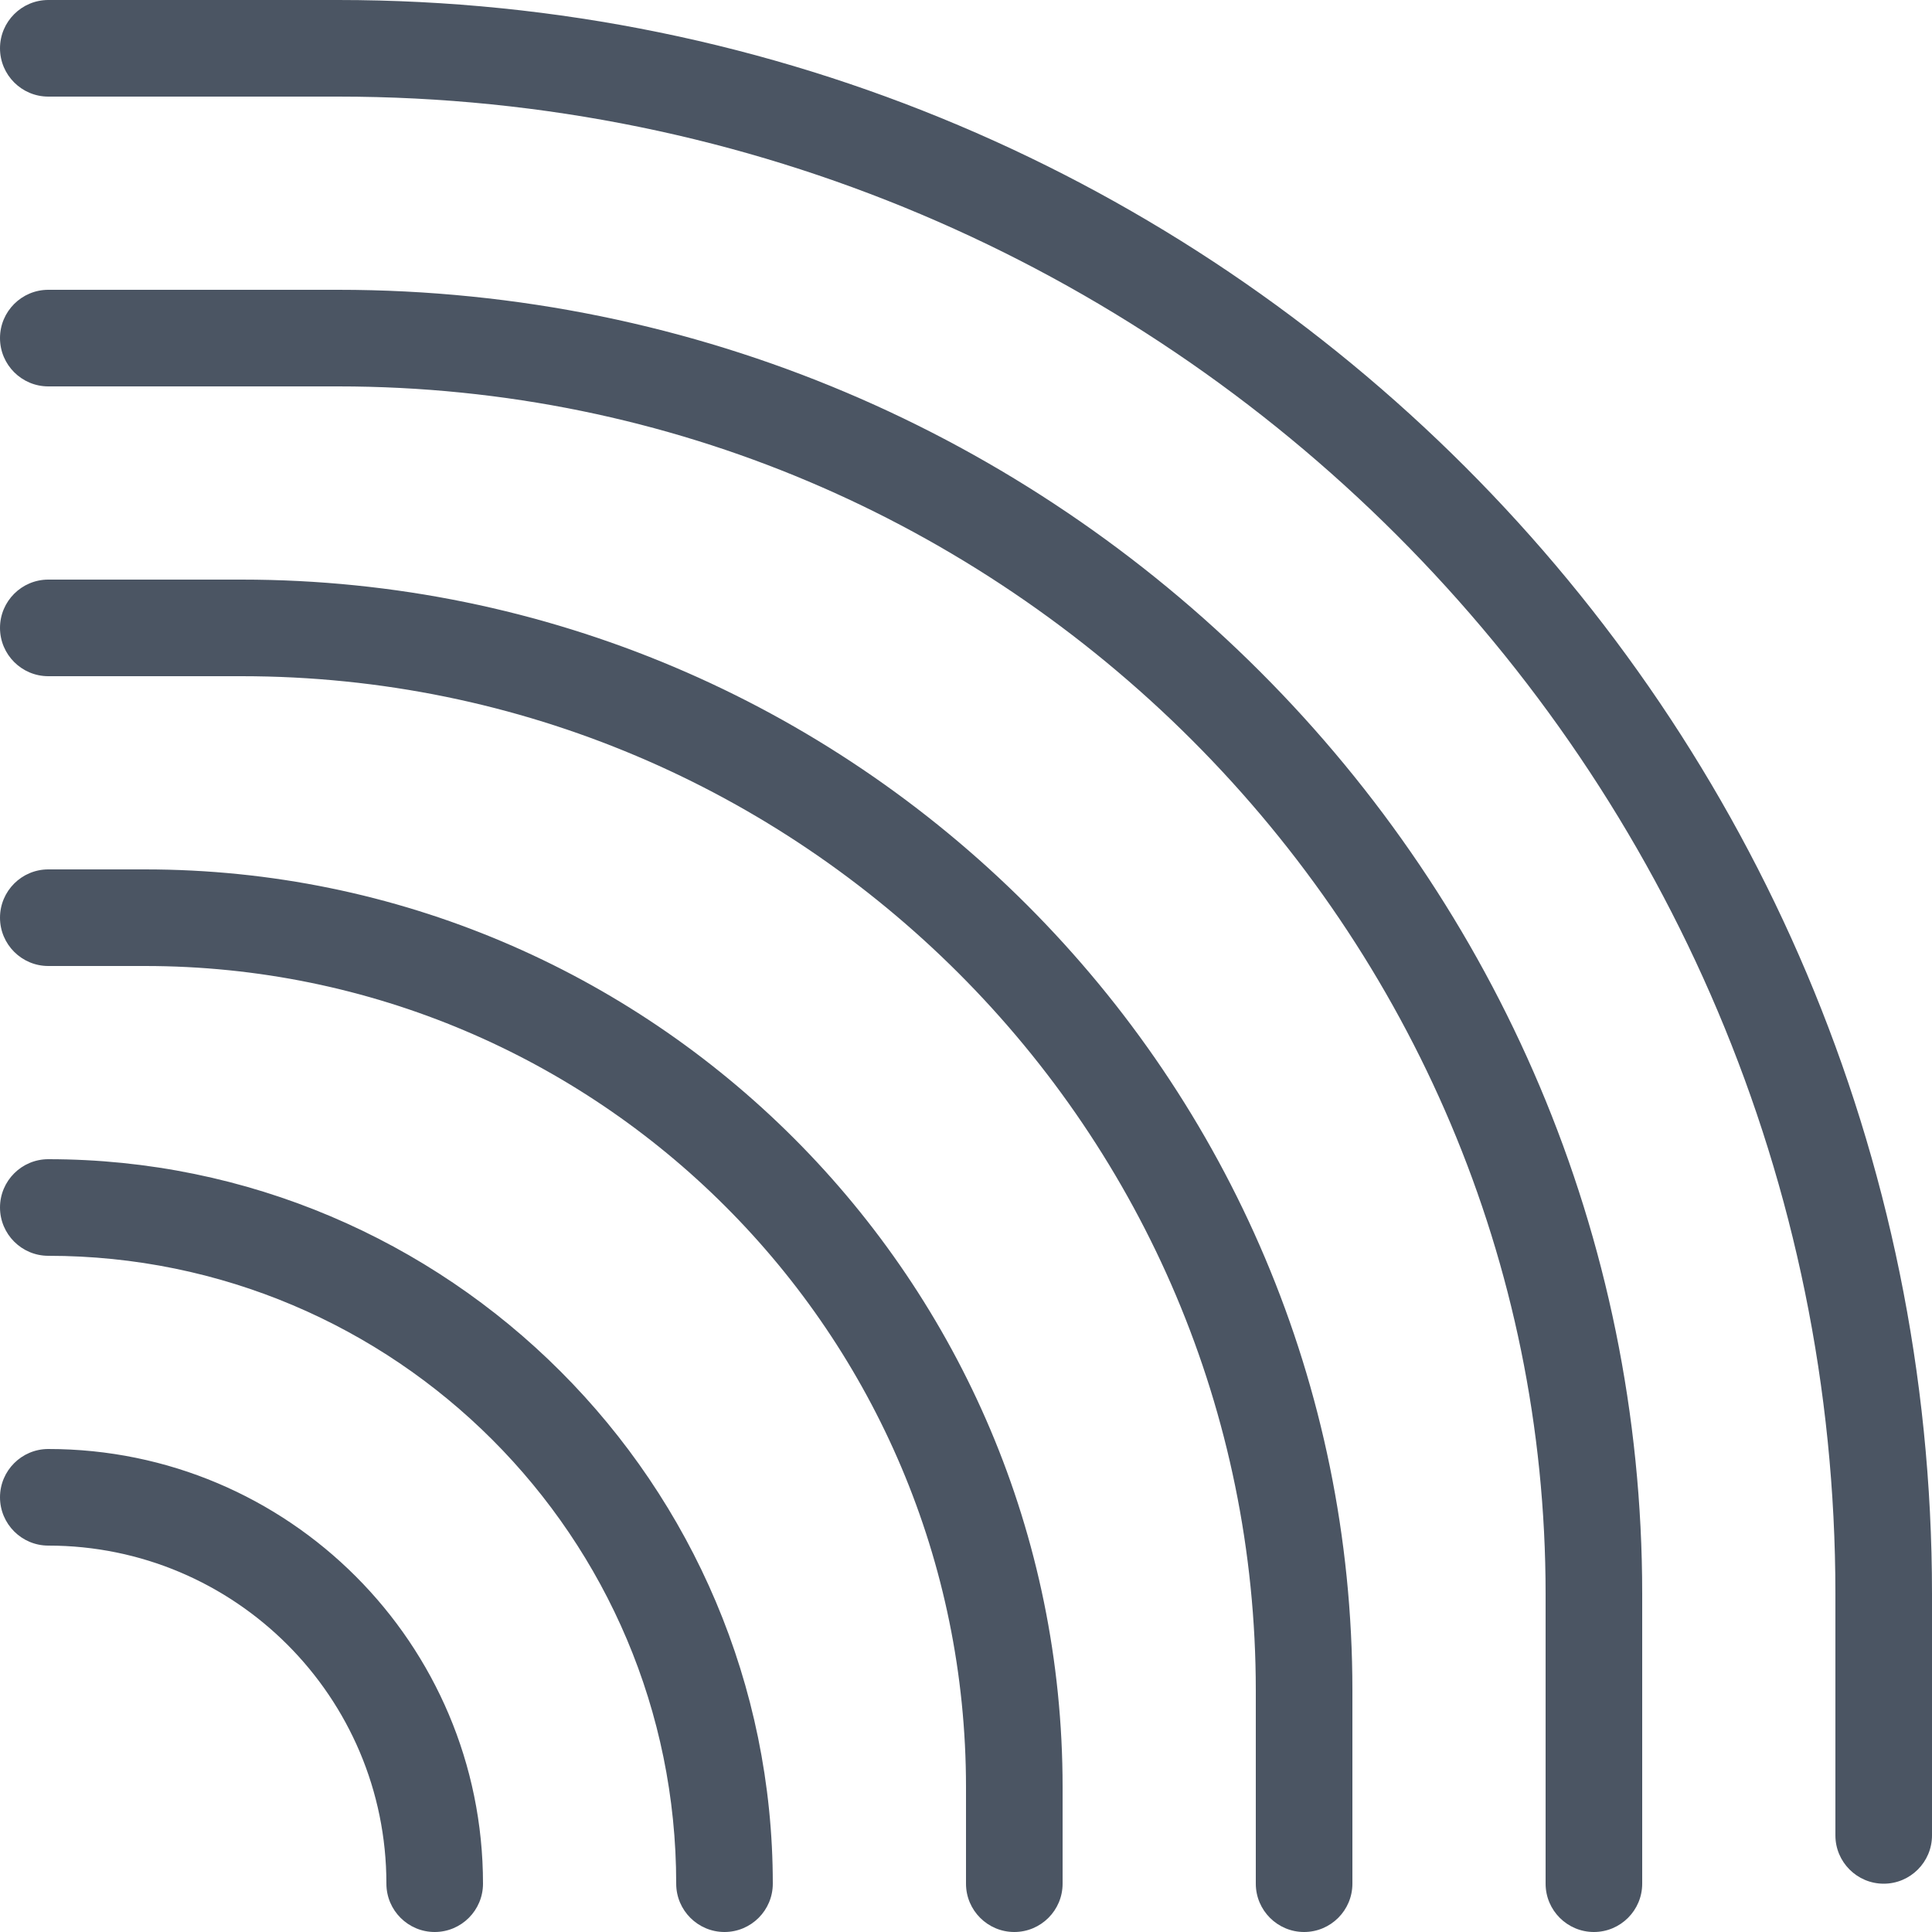 <svg width="14" height="14" viewBox="0 0 14 14" fill="none" xmlns="http://www.w3.org/2000/svg">
<g id="Tidy3D GUI" clip-path="url(#clip0_235_107531)">
<path id="Vector" fill-rule="evenodd" clip-rule="evenodd" d="M0.35 0C0.157 0 0 0.157 0 0.35C0 0.543 0.157 0.7 0.35 0.7H2.45C8.442 0.7 13.3 5.558 13.3 11.55V13.3C13.3 13.493 13.457 13.65 13.65 13.65C13.843 13.65 14 13.493 14 13.3V11.55C14 5.171 8.829 0 2.45 0H0.35ZM0 2.45C0 2.257 0.157 2.1 0.35 2.1H2.45C7.669 2.1 11.9 6.331 11.9 11.55V13.65C11.9 13.843 11.743 14 11.55 14C11.357 14 11.2 13.843 11.2 13.65V11.55C11.2 6.717 7.283 2.8 2.45 2.8H0.35C0.157 2.8 0 2.643 0 2.45ZM0.35 4.2C0.157 4.2 0 4.357 0 4.55C0 4.743 0.157 4.9 0.35 4.9H1.75C5.809 4.9 9.1 8.191 9.1 12.25V13.65C9.1 13.843 9.257 14 9.45 14C9.643 14 9.8 13.843 9.8 13.65V12.25C9.8 7.804 6.196 4.2 1.75 4.2H0.35ZM0.35 6.3C0.157 6.3 0 6.457 0 6.65C0 6.843 0.157 7 0.35 7H1.05C4.336 7 7 9.664 7 12.95V13.65C7 13.843 7.157 14 7.35 14C7.543 14 7.7 13.843 7.7 13.65V12.95C7.7 9.277 4.723 6.3 1.05 6.3H0.35ZM0.35 8.4C0.157 8.4 0 8.557 0 8.75C0 8.943 0.157 9.1 0.35 9.1C2.863 9.1 4.9 11.137 4.9 13.65C4.9 13.843 5.057 14 5.25 14C5.443 14 5.6 13.843 5.6 13.65C5.6 10.751 3.249 8.4 0.35 8.4ZM0 10.85C0 10.657 0.157 10.5 0.35 10.5C2.09 10.5 3.5 11.91 3.5 13.65C3.5 13.843 3.343 14 3.15 14C2.957 14 2.8 13.843 2.8 13.65C2.8 12.297 1.703 11.2 0.35 11.2C0.157 11.2 0 11.043 0 10.85Z" fill="#4B5563"/>
</g>
<defs>
<clipPath id="clip0_235_107531">
<rect width="14" height="14" fill="white"/>
</clipPath>
</defs>
</svg>
